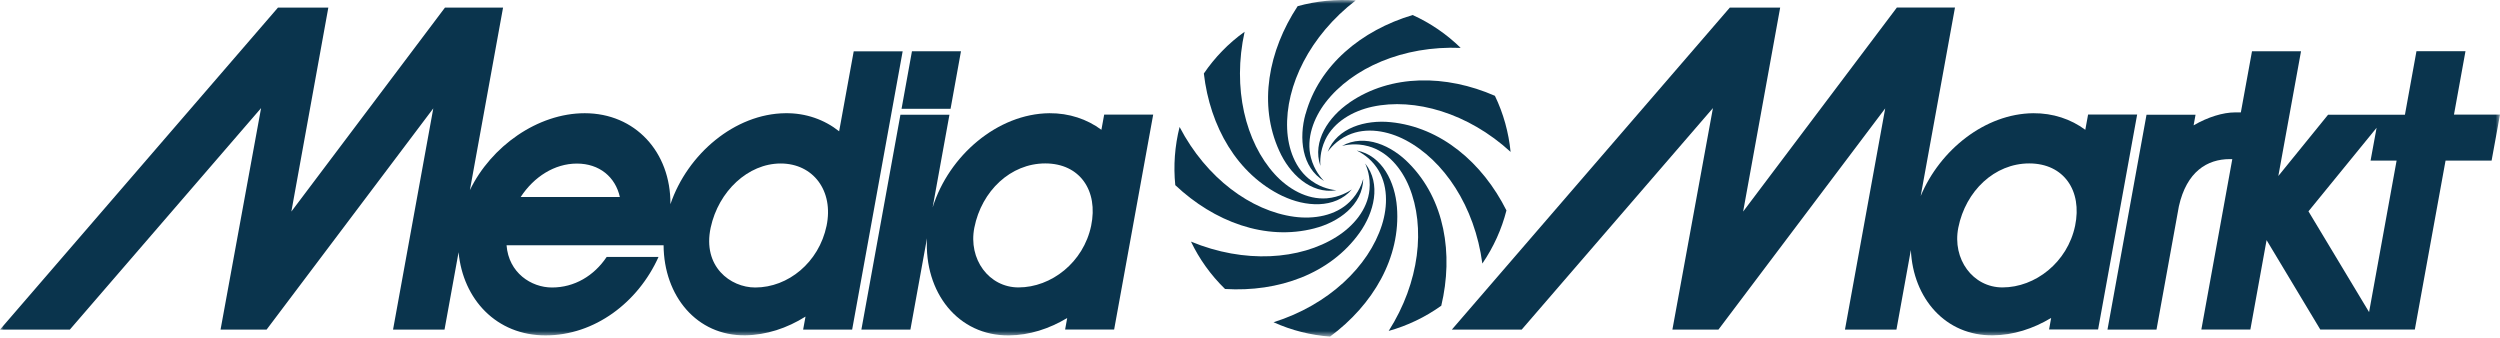 <?xml version="1.0" encoding="UTF-8"?>
<svg id="Layer_2" data-name="Layer 2" xmlns="http://www.w3.org/2000/svg" xmlns:xlink="http://www.w3.org/1999/xlink" viewBox="0 0 336.09 45.5">
  <defs>
    <style>
      .cls-1 {
        fill: none;
      }

      .cls-2 {
        mask: url(#mask);
      }

      .cls-3 {
        fill: #fff;
      }

      .cls-4 {
        fill: #0a344d;
      }

      .cls-5 {
        clip-path: url(#clippath);
      }
    </style>
    <clipPath id="clippath">
      <rect class="cls-1" y="0" width="336.09" height="45.5"/>
    </clipPath>
    <mask id="mask" x="0" y="0" width="336.09" height="45.28" maskUnits="userSpaceOnUse">
      <g id="mask0_0_1" data-name="mask0 0 1">
        <path class="cls-3" d="M336.09,0H0v45.28h336.09V0Z"/>
      </g>
    </mask>
  </defs>
  <g id="Layer_1-2" data-name="Layer 1">
    <g class="cls-5">
      <g class="cls-2">
        <g>
          <path class="cls-4" d="M127.79,14.63l1.4-7.74h-6.59l-1.4,7.74h6.59Z"/>
          <path class="cls-4" d="M172.43,26.35c3.01,1.45,7,1.78,9.31-.88-.42.27-1.62,1.04-3.36,1.19-2.7.21-5.25-1.3-7.02-3.25-3.92-4.32-5.71-11.56-4.04-19.14-2.19,1.56-4.02,3.47-5.48,5.61.82,7.12,4.46,13.55,10.59,16.48Z"/>
          <path class="cls-4" d="M178.47,20.43c.3-.4,1.16-1.53,2.75-2.26,2.47-1.13,5.38-.57,7.71.65,5.17,2.71,9.33,8.91,10.35,16.61,1.52-2.22,2.6-4.63,3.24-7.14-3.21-6.41-8.82-11.21-15.59-11.87-3.33-.33-7.19.73-8.45,4.01Z"/>
          <path class="cls-4" d="M179.66,25.58c-.5-.06-1.91-.24-3.33-1.26-2.22-1.56-3.18-4.37-3.29-6.99-.24-5.83,3.05-12.53,9.21-17.27-2.62-.19-5.26.07-7.8.77-3.95,5.99-5.3,13.25-2.48,19.43,1.36,3.06,4.21,5.87,7.68,5.32Z"/>
          <path class="cls-4" d="M181.41,13.8c-2.76,1.88-5.04,5.17-3.9,8.5-.04-.5-.09-1.92.65-3.5,1.16-2.45,3.76-3.89,6.32-4.45,5.7-1.24,12.88.83,18.6,6.07-.26-2.6-.96-5.16-2.11-7.54-6.57-2.87-13.96-2.94-19.56.91Z"/>
          <path class="cls-4" d="M175.51,15.32c-.9,3.21-.53,7.2,2.48,9.01-.34-.36-1.3-1.41-1.75-3.11-.69-2.62.38-5.39,1.98-7.47,3.57-4.61,10.4-7.63,18.15-7.31-1.87-1.83-4.05-3.33-6.46-4.42-6.87,2.05-12.58,6.74-14.39,13.3Z"/>
          <path class="cls-4" d="M280.71,15.42l-.37,2.03c-1.93-1.43-4.34-2.25-7-2.23-6.44.06-12.53,4.9-15.13,11.13l4.61-25.34h-7.81l-20.67,27.43,4.98-27.42h-6.77l-37.37,43.29h9.39l25.71-29.78-5.45,29.78h6.19l22.42-29.74-5.41,29.74h6.92l1.94-10.7c.3,6.52,4.67,11.55,11.03,11.47,2.73-.02,5.42-.89,7.83-2.34l-.28,1.55h6.59l5.25-28.89h-6.6ZM278.97,30.35c-1.03,4.92-5.35,8.29-9.77,8.29-3.96,0-6.78-3.79-5.93-8.05.99-4.92,4.87-8.62,9.53-8.62s7.15,3.67,6.17,8.38Z"/>
          <path class="cls-4" d="M180.4,19.62c.49-.12,1.87-.43,3.56.04,2.62.72,4.48,3.02,5.48,5.45,2.22,5.41,1.42,12.83-2.75,19.38,2.5-.7,4.9-1.84,7.07-3.39,1.66-6.98.45-14.27-4.32-19.11-2.32-2.41-5.96-4.08-9.03-2.37Z"/>
          <path class="cls-4" d="M329.9,15.42l1.55-8.54h-6.59l-1.55,8.54h-10.33l-6.69,8.24,3.05-16.77h-6.59l-1.5,8.22h-.78c-1.6,0-3.65.62-5.57,1.74l.26-1.43h-6.59l-5.25,28.89h6.59l3.01-16.58c1.04-4.65,3.8-6.34,6.84-6.34h.34l-4.16,22.91h6.59l2.18-12.02,7.22,12.02h12.71l4.13-22.71h6.19l1.13-6.18h-6.19v.02ZM318.49,41.96l-8.15-13.55,9.16-11.23-.81,4.41h3.5l-3.7,20.37Z"/>
          <path class="cls-4" d="M114.77,6.9l-1.96,10.75c-1.97-1.56-4.47-2.47-7.23-2.43-6.77.07-13.15,5.46-15.45,12.23.05-7.05-4.77-12.23-11.52-12.23-6.33,0-12.6,4.46-15.44,10.34l4.46-24.54h-7.81l-20.65,27.42L44.14,1.02h-6.77L0,44.31h9.39l25.71-29.78-5.45,29.78h6.19l22.41-29.74-5.41,29.74h6.92l1.89-10.4c.59,6.33,5.09,11.18,11.69,11.18s12.44-4.43,15.19-10.55h-6.97c-1.71,2.55-4.34,4.11-7.35,4.11-2.8,0-5.83-1.98-6.11-5.68h21.11c.04,6.82,4.46,12.19,10.98,12.11,2.83-.04,5.62-.96,8.1-2.52l-.32,1.75h6.59l6.79-37.41h-6.57ZM70,26.48c1.78-2.71,4.54-4.49,7.56-4.49s5.17,1.8,5.77,4.49h-13.34ZM111.12,30.36c-1.03,4.92-5.16,8.29-9.59,8.29-3.34,0-7.11-2.82-5.99-8.05,1.06-4.91,5.04-8.62,9.41-8.62s7.15,3.67,6.17,8.38Z"/>
          <path class="cls-4" d="M187.8,27.85c-.25-3.33-1.96-6.95-5.41-7.62.45.23,1.72.88,2.7,2.31,1.54,2.23,1.49,5.19.69,7.71-1.78,5.56-7.16,10.74-14.57,13.07,2.43,1.1,5,1.74,7.6,1.93,5.77-4.27,9.52-10.62,8.99-17.4Z"/>
          <path class="cls-4" d="M182.77,31.3c1.94-2.71,2.96-6.58.76-9.32.2.46.75,1.78.58,3.51-.25,2.7-2.19,4.94-4.42,6.34-4.93,3.12-12.39,3.63-19.58.65,1.11,2.32,2.64,4.48,4.58,6.37,7.17.44,14.13-2.02,18.08-7.55Z"/>
          <path class="cls-4" d="M148.07,17.45c-1.93-1.43-4.34-2.25-7-2.23-6.96.07-13.51,5.69-15.69,12.66l2.26-12.46h-6.59l-5.25,28.89h6.59l2.23-12.28c-.39,7.27,4.16,13.13,11.02,13.06,2.73-.02,5.42-.89,7.83-2.34l-.28,1.55h6.59l5.25-28.89h-6.59l-.37,2.03ZM146.69,30.35c-1.03,4.92-5.35,8.29-9.77,8.29-3.96,0-6.78-3.79-5.93-8.05.98-4.92,4.87-8.62,9.53-8.62s7.15,3.67,6.17,8.38Z"/>
          <path class="cls-4" d="M176.7,30.7c3.24-.82,6.5-3.14,6.57-6.65-.14.49-.57,1.84-1.81,3.07-1.93,1.91-4.86,2.37-7.47,2.02-5.79-.78-11.82-5.18-15.41-12.07-.65,2.57-.84,5.22-.58,7.82,5.22,4.92,12.13,7.52,18.71,5.81Z"/>
        </g>
      </g>
    </g>
  </g>
</svg>